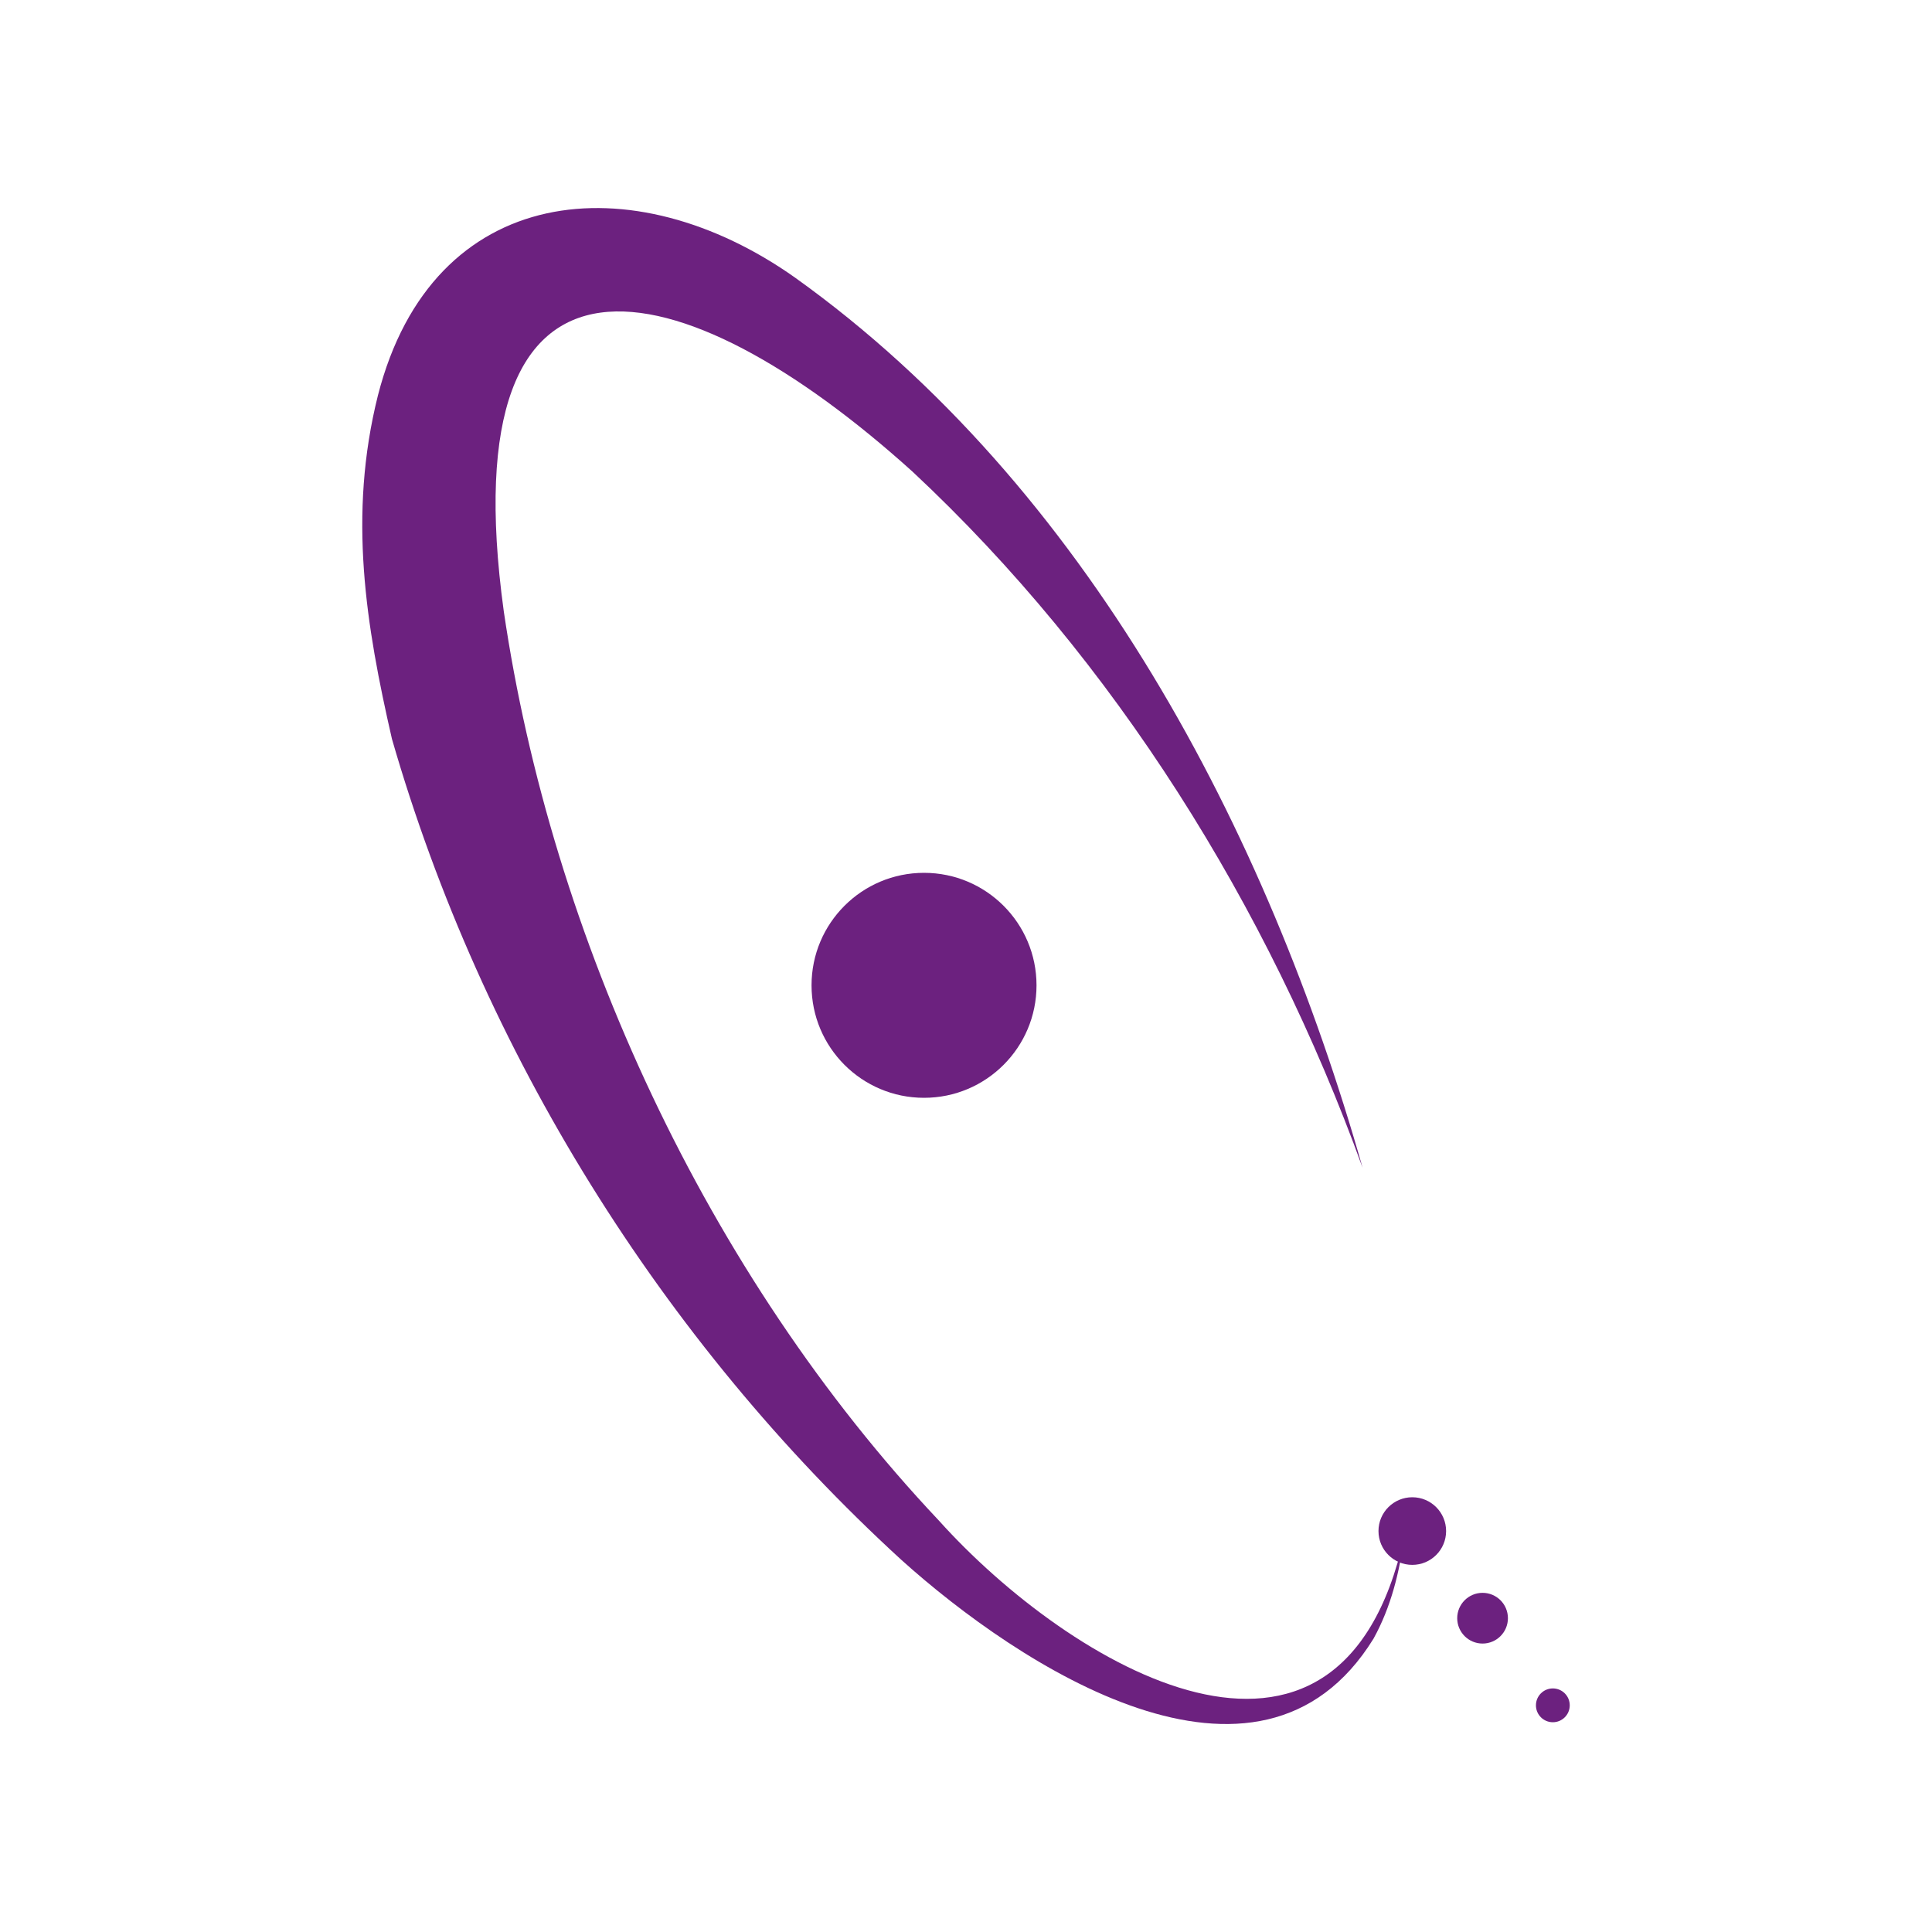 <?xml version="1.0" encoding="UTF-8"?>
<svg xmlns="http://www.w3.org/2000/svg" id="Quantum_logo" viewBox="0 0 400 400">
  <defs>
    <style>.cls-1{fill:#6c217f;}</style>
  </defs>
  <path class="cls-1" d="M282.11,241.77c-19.58-54.12-51.28-104.99-93.17-144.11-48.06-43.39-96.05-54.06-84.64,28.89,9.86,67.21,41.93,137.22,90.06,188.24,27.04,30.08,83,63.7,96.34,3.47-.93,7.22-2.71,14.47-6.34,21.03-23.76,38.38-73.61,5.4-97.75-16.34-49.57-45.38-86.8-105.25-105.46-169.95-5.39-23.51-9.14-46.26-2.9-71.15,11.33-44.26,52.92-48.07,86.39-24.35,60.34,43.17,97.67,114.55,117.47,184.27h0Z"></path>
  <circle class="cls-1" cx="191.31" cy="204" r="23.29"></circle>
  <g>
    <circle class="cls-1" cx="292.4" cy="316.99" r="7"></circle>
    <circle class="cls-1" cx="306.95" cy="335.03" r="5.25"></circle>
    <circle class="cls-1" cx="321.5" cy="353.07" r="3.5"></circle>
  </g>
</svg>
